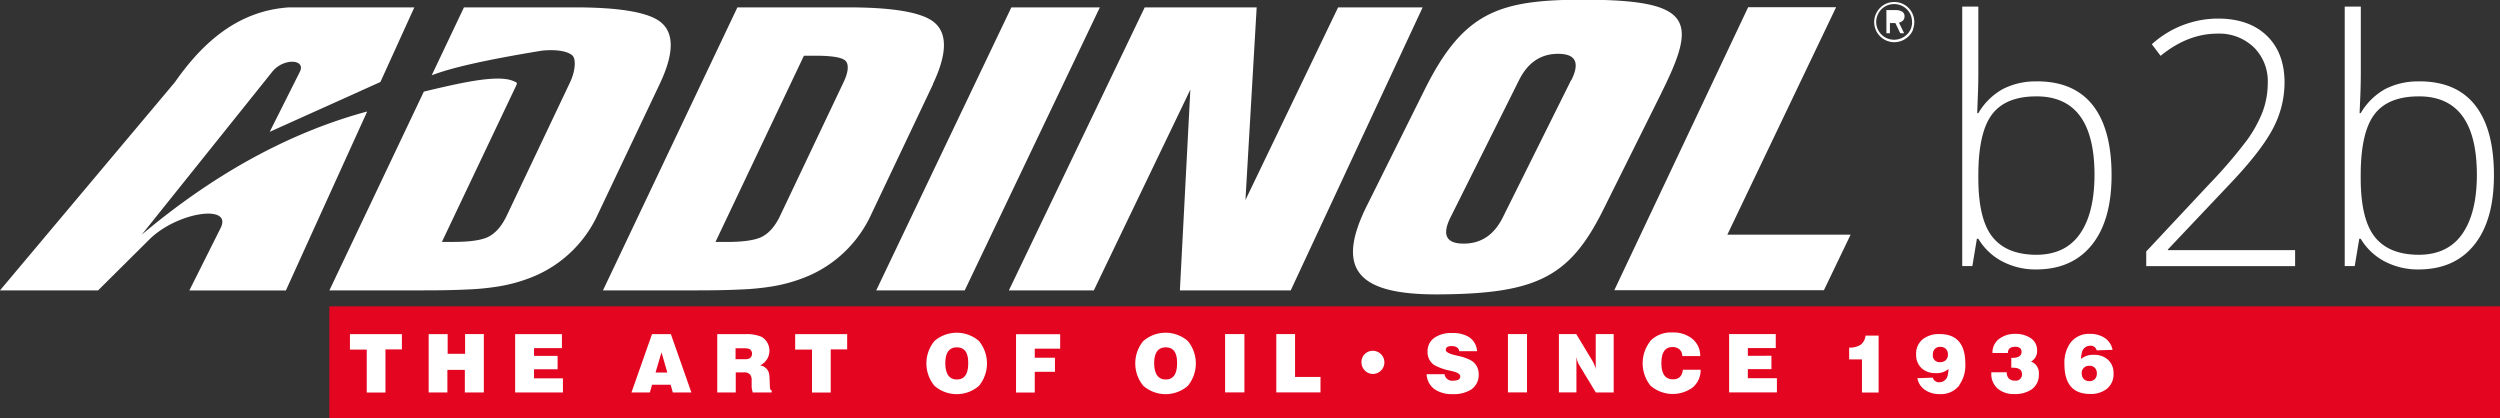 <svg id="Ebene_1" data-name="Ebene 1" xmlns="http://www.w3.org/2000/svg" viewBox="0 0 647.54 108.35"><rect x="0" y="0" width="647.54" height="108.35" fill="#333333" stroke="none"/><defs><style>.cls-1{fill:#e40520;}.cls-2{fill:#fff;}</style></defs><title>Logo</title><rect class="cls-1" x="85.3" y="79.34" width="562.24" height="29.01"/><path class="cls-2" d="M640.79,333.44h0l4.07-.14a4.76,4.76,0,0,0-2.1-3.13,6.73,6.73,0,0,0-3.71-1,6,6,0,0,0-5.08,2.29A8.87,8.87,0,0,0,632.4,337q0,7.73,6.65,7.73a6.67,6.67,0,0,0,4.29-1.29,4.8,4.8,0,0,0,1.78-4,4.58,4.58,0,0,0-1.43-3.56A5.17,5.17,0,0,0,640,334.6a4.78,4.78,0,0,0-3.29,1.06,5.64,5.64,0,0,1,.18-1.48,2.2,2.2,0,0,1,2.16-1.94,1.57,1.57,0,0,1,1.7,1.2h0Zm-3.91,6h0a1.85,1.85,0,0,1,2-2,1.84,1.84,0,0,1,1.41.54,2,2,0,0,1,.51,1.46,2,2,0,0,1-.52,1.44,1.91,1.91,0,0,1-1.42.53,1.93,1.93,0,0,1-1.44-.54,2,2,0,0,1-.53-1.45h0Zm-13.18-3.07h0a3.07,3.07,0,0,0,1.62-2.88,3.72,3.72,0,0,0-1.81-3.32,7,7,0,0,0-3.8-1,6.74,6.74,0,0,0-4.12,1.22,4.39,4.39,0,0,0-1.83,3.74h4c0-1.08.63-1.62,1.9-1.62,1.1,0,1.64.46,1.64,1.37s-0.79,1.51-2.36,1.51h-0.3v2.54H619q2.4,0,2.4,1.62a1.58,1.58,0,0,1-1.85,1.72,2.07,2.07,0,0,1-1.54-.53,2.26,2.26,0,0,1-.55-1.63h-4v0.3a5,5,0,0,0,1.61,3.9,6.34,6.34,0,0,0,4.37,1.44,7.53,7.53,0,0,0,4.4-1.16,4.49,4.49,0,0,0,1.93-3.95,3.15,3.15,0,0,0-2-3.29h0Zm-18.54,6.07h0a8.86,8.86,0,0,0,1.57-5.51q0-7.72-6.66-7.71a6.73,6.73,0,0,0-4.29,1.28,4.78,4.78,0,0,0-1.79,4,4.62,4.62,0,0,0,1.43,3.57,5.21,5.21,0,0,0,3.66,1.27,4.64,4.64,0,0,0,3.28-1.07,5.65,5.65,0,0,1-.17,1.48,2.2,2.2,0,0,1-2.15,1.95,1.63,1.63,0,0,1-1.73-1.2l-4,.15a4.73,4.73,0,0,0,2.09,3.12,6.68,6.68,0,0,0,3.7,1,6,6,0,0,0,5.09-2.29h0Zm-2.94-7.92h0a1.92,1.92,0,0,1-.54,1.44,2,2,0,0,1-1.44.53,1.73,1.73,0,0,1-1.91-2,2,2,0,0,1,.51-1.43,1.87,1.87,0,0,1,1.42-.53,1.91,1.91,0,0,1,1.44.54,2,2,0,0,1,.52,1.46h0Zm-18-4.9h-3.33a3.46,3.46,0,0,1-1.25,2.35,5.15,5.15,0,0,1-3,.75v3.06h3.32v8.58h4.31V329.59h0Zm-382.47-.38H188.32v4h4.35v11.13h4.85V333.19h4.26v-4h0Zm11.81,0h-4.85v15.11h4.85v-5.86h4.52v5.86H223V329.21h-4.85v5.12h-4.52v-5.12h0Zm29.61,0H231.11v15.11h12.38v-3.67H236v-2.34h6.11v-3.47H236v-2h7.23v-3.62h0Zm23.39,0h0l-5.32,15.11H266l0.58-2h4.81l0.56,2h4.81l-5.31-15.11h-4.91Zm0.92,9.94h0l1.54-5.23,1.51,5.23h-3Zm23.21-9.94h-7.23v15.11h4.79v-5.21h2.06a2.14,2.14,0,0,1,1.6.49,2.34,2.34,0,0,1,.46,1.63v1.51a3.32,3.32,0,0,0,.06.64l0.21,0.94h4.9v-0.56c-0.29,0-.44-0.36-0.44-0.95L297,340.66a6.1,6.1,0,0,0-.15-1.33,2.76,2.76,0,0,0-2.3-2,4.2,4.2,0,0,0,.47-7.36,9.84,9.84,0,0,0-4.34-.73h0Zm-0.36,3.66h0a4,4,0,0,1,1.51.2,1.47,1.47,0,0,1,0,2.42,3.42,3.42,0,0,1-1.43.21h-2.21v-2.83h2.08Zm26.74-3.66H303.64v4H308v11.13h4.85V333.19h4.26v-4h0ZM339.73,331h0a9.11,9.11,0,0,0,0,11.63,8.79,8.79,0,0,0,11.52,0,9.17,9.17,0,0,0,0-11.61,8.81,8.81,0,0,0-11.53,0h0Zm2.8,5.82h0q0-4.16,3-4.16t2.93,4.16q0,4.16-2.93,4.16t-3-4.16h0Zm29.75-7.57H360.85v15.11h4.85V339h5.23v-3.65H365.7V333h6.58v-3.8h0ZM393.83,331h0a9.11,9.11,0,0,0,0,11.63,8.79,8.79,0,0,0,11.52,0,9.17,9.17,0,0,0,0-11.61,8.81,8.81,0,0,0-11.53,0h0Zm2.8,5.82h0q0-4.16,3-4.16t2.93,4.16q0,4.16-2.93,4.16t-3-4.16h0ZM420,329.21H415v15.11H420V329.21h0Zm13.11,0h-4.85v15.11h11.45v-4h-6.59V329.21h0Zm18.1,5.15h0a2.9,2.9,0,0,0-.89,2.15,3,3,0,0,0,.88,2.15,2.9,2.9,0,0,0,2.14.89,3,3,0,1,0-2.13-5.19h0Zm20.7,5.25h-4.71a5,5,0,0,0,2.21,4,8,8,0,0,0,4.52,1.17,8.63,8.63,0,0,0,4.66-1.1,4.51,4.51,0,0,0,2.09-4.08,4,4,0,0,0-1.93-3.53,12.33,12.33,0,0,0-3.44-1.21l-0.87-.21-0.27-.07q-2-.53-2-1.25c0-.69.51-1,1.54-1s1.81,0.44,1.95,1.32h4.6a4.7,4.7,0,0,0-2.16-3.7,8,8,0,0,0-4.31-1,7.53,7.53,0,0,0-4.66,1.29,4.19,4.19,0,0,0-1.69,3.52,4,4,0,0,0,1.74,3.49,14.27,14.27,0,0,0,4.1,1.45l0.63,0.15c1.36,0.33,2,.78,2,1.34q0,1.1-1.82,1.1a2,2,0,0,1-2.24-1.54h0Zm21.29-10.4h-4.94v15.11h4.94V329.21h0Zm12.87,0h-4.61v15.11H506v-7.08c0-.14,0-0.34,0-0.61s0-.47,0-0.61l-0.11-.84,0.46,1.29a6,6,0,0,0,.43.87l4.24,7h4.63V329.21H511v7.13l0,1.17c0,0.19,0,.32,0,0.38l0.07,0.5a11.42,11.42,0,0,0-.88-2.16l-4.23-7h0ZM525.18,331h0a9.28,9.28,0,0,0,0,11.58,8.79,8.79,0,0,0,10.88.51,5.84,5.84,0,0,0,2.11-4.64h-4.6q-0.26,2.49-2.56,2.49-3,0-3-4.18t2.85-4.18a2.64,2.64,0,0,1,1.81.6,2.24,2.24,0,0,1,.75,1.74h4.65a5.67,5.67,0,0,0-2.11-4.52,7.76,7.76,0,0,0-5.16-1.59,7.43,7.43,0,0,0-5.67,2.19h0Zm32.45-1.79H545.55v15.11h12.38v-3.67H550.4v-2.34h6.11v-3.47H550.4v-2h7.23v-3.62Z" transform="translate(-97.68 -242.69)"/><path class="cls-2" d="M593.13,250.41h0a5.38,5.38,0,0,0,0-4,5.23,5.23,0,0,0-2.8-2.81,5.38,5.38,0,0,0-2-.39,5.27,5.27,0,0,0-2,.38,4.93,4.93,0,0,0-1.65,1.11,5.36,5.36,0,0,0-1.16,1.72,5,5,0,0,0-.4,2,5.21,5.21,0,0,0,7.21,4.8,5.38,5.38,0,0,0,1.73-1.15,4.86,4.86,0,0,0,1.12-1.65h0Zm-0.19-2h0a4.59,4.59,0,0,1-.34,1.77,4.29,4.29,0,0,1-1,1.45,4.88,4.88,0,0,1-1.54,1,4.68,4.68,0,0,1-1.79.35,4.51,4.51,0,0,1-1.76-.35,4.63,4.63,0,0,1-1.51-1,4.72,4.72,0,0,1-1-1.5,4.51,4.51,0,0,1,0-3.51,5,5,0,0,1,1-1.53,4.69,4.69,0,0,1,5.06-1,4.73,4.73,0,0,1,1.52,1,4.44,4.44,0,0,1,1,1.49,4.7,4.7,0,0,1,.34,1.79h0Zm-2.4-.39a1.66,1.66,0,0,1-1,.52l1.34,2.76h-1l-1.27-2.63h-1.41v2.63h-0.91v-6h2.2a3.48,3.48,0,0,1,1.88.4,1.39,1.39,0,0,1,.61,1.25,1.51,1.51,0,0,1-.39,1.06h0Zm-0.55-1h0a0.88,0.88,0,0,1-.38.81,2.75,2.75,0,0,1-1.34.24h-1.13V246h1.13a2.54,2.54,0,0,1,1.32.26,0.93,0.93,0,0,1,.41.85h0Zm-13,56.45H545.09l28.17-58.91H550.48l-34.67,73.3H570.1L577,303.51h0Zm-49-36.66-15,30.13c-8.63,17.33-17,21.87-42.7,22-20.85.12-26.85-6.33-18.59-22.92l15-30.13c10-20.08,19.17-23.24,40.92-23.28,28.9,0,29.69,5.45,20.37,24.17h0Zm-23.31-3.35q3.41-6.85-3.45-6.83-6.7,0-10.1,6.83L473.38,299q-3.38,6.8,3.42,6.79c4.51,0,7.88-2.26,10.13-6.79l17.69-35.54h0ZM432,317.9h0l34.17-73.3h-21.9l-24,49.9,2.91-49.9H394.18L359,317.9h22l25-52-2.71,52H432Zm-84.49,0H324.64l35-73.3h22.92l-35,73.3h0Zm-8.19-53.45h0q5.65-11.89.12-16.14-4.85-3.71-22.15-3.71H288.68l-34.82,73.3h24.53q6.62,0,11.17-.23a64.63,64.63,0,0,0,7.31-.67,40.9,40.9,0,0,0,10.56-3,31.75,31.75,0,0,0,15.93-15.82l16-33.7h0ZM316.17,264h0l-16.4,34.52q-2,4.24-5,5.63c-1.81.81-4.75,1.21-8.86,1.21H283l22.91-48.24h2.94c4.15,0,6.72.4,7.71,1.21s1,2.82-.4,5.68h0Zm-47.62.46-16,33.7A31.7,31.7,0,0,1,236.6,314,40.91,40.91,0,0,1,226,317a64.5,64.5,0,0,1-7.31.67q-4.55.23-11.17,0.23H183l24.46-51.48c9.6-2.3,19-4.46,23.11-2.77,1.21,0.49,1.15.47,0.65,1.54l-19.08,40.16h2.95c4.11,0,7.05-.4,8.86-1.21q3-1.4,5-5.63L245.34,264c1.35-2.85,1.64-6.08.54-7s-3.58-1.58-7.72-1.21c-15.85,2.6-23.89,4.58-28.66,6.4l8.35-17.59h28.67q17.29,0,22.15,3.71,5.53,4.25-.12,16.14h0Zm-72.34-.53h0L205,244.6H172.54c-12.81.85-22,8.56-29.56,19.38L97.68,317.9h25.41l13.27-13.18c7.17-7.13,21.6-9.25,18.48-3l-8.11,16.2h25l21.06-46.35c-20.94,5.64-40.59,16.91-58.4,31.91l33.83-42.23c2.88-3.59,8.81-3.27,7.11.07l-7.79,15.52Z" transform="translate(-97.68 -242.69)"/><path class="cls-2" d="M625.27,263.76q9.6,0,14.47,6.19t4.87,18.12q0,11.72-5.12,18.06t-14.39,6.35a18.51,18.51,0,0,1-8.8-2.08,15.71,15.71,0,0,1-6.2-5.87h-0.37l-1.18,7.08h-2.62V244.4h4.17v16.9c0,2.54-.06,4.87-0.16,7L609.81,272h0.29a16.84,16.84,0,0,1,6.3-6.22,18.46,18.46,0,0,1,8.87-2h0Zm-0.09,3.89c-5.39,0-9.25,1.58-11.59,4.75s-3.49,8.39-3.49,15.67v0.74q0,10.64,3.65,15.24t11.35,4.63q7.51,0,11.29-5.38t3.8-15.32Q640.18,267.66,625.18,267.65Z" transform="translate(-97.68 -242.69)"/><path class="cls-2" d="M692.15,311.62H653.59v-3.8L670,290.28A123.22,123.22,0,0,0,679.68,279a32.82,32.82,0,0,0,4.08-7.43,21.48,21.48,0,0,0,1.31-7.43,12.29,12.29,0,0,0-3.62-9.2,12.89,12.89,0,0,0-9.4-3.54q-7.7,0-14.74,5.75l-2.27-3a25.61,25.61,0,0,1,17.1-6.65c5.36,0,9.59,1.47,12.65,4.41s4.62,7,4.62,12.13a25.51,25.51,0,0,1-3.09,12.12q-3.11,5.86-11.32,14.45L659.2,307.3v0.18h32.95v4.14Z" transform="translate(-97.68 -242.69)"/><path class="cls-2" d="M724.31,263.76q9.6,0,14.47,6.19t4.87,18.12q0,11.72-5.12,18.06t-14.39,6.35a18.51,18.51,0,0,1-8.8-2.08,15.71,15.71,0,0,1-6.2-5.87h-0.37l-1.18,7.08H705V244.4h4.17v16.9c0,2.54-.06,4.87-0.16,7L708.85,272h0.29a16.84,16.84,0,0,1,6.3-6.22,18.46,18.46,0,0,1,8.87-2h0Zm-0.09,3.89c-5.39,0-9.25,1.58-11.59,4.75s-3.49,8.39-3.49,15.67v0.74q0,10.64,3.65,15.24t11.35,4.63q7.51,0,11.29-5.38t3.8-15.32Q739.22,267.66,724.23,267.65Z" transform="translate(-97.68 -242.69)"/></svg>